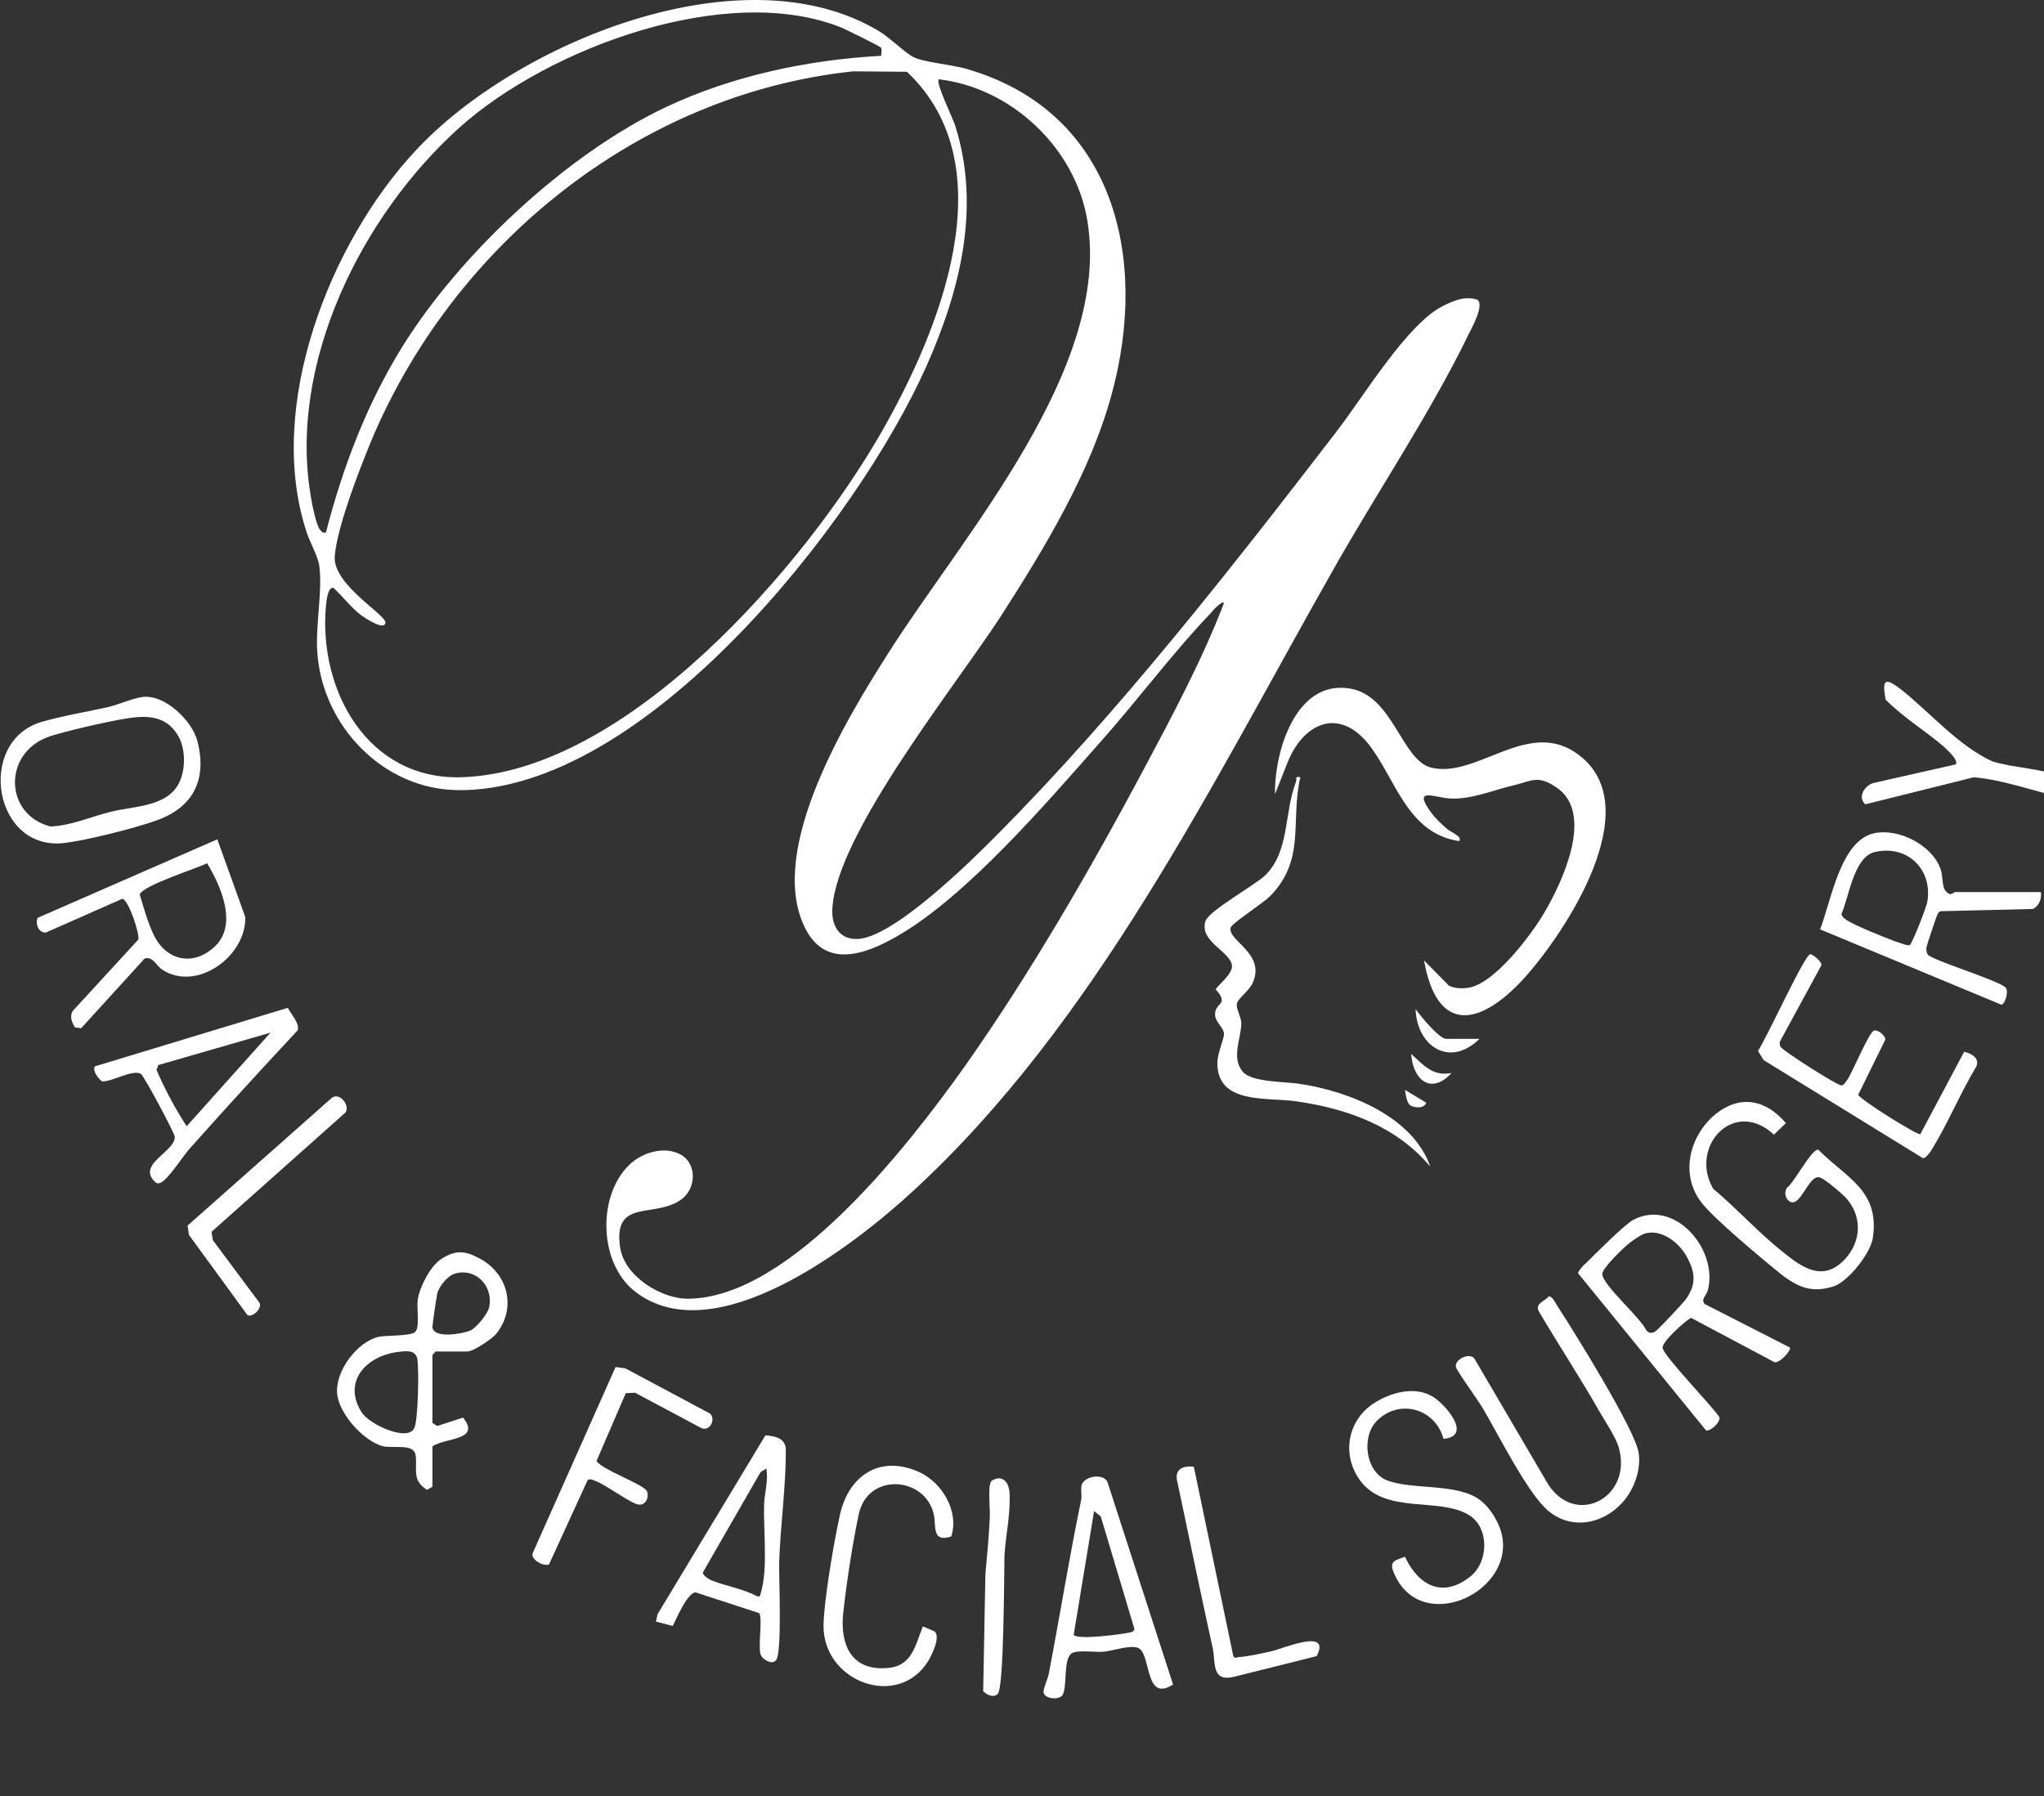 <svg xmlns="http://www.w3.org/2000/svg" fill="none" viewBox="0 0 114.318 100.472" style="max-height: 500px" width="114.318" height="100.472">
<rect x="0" y="0" width="114.318" height="100.472" fill="#333333" stroke="none"/>
<path fill="white" d="M24.184 79.592L24.457 79.766L25.895 79.295C26.937 80.585 24.878 80.411 24.184 80.907V83.164L23.886 83.338C22.993 82.792 23.365 82.147 23.241 81.378C23.117 80.709 21.976 81.056 21.356 80.882C20.29 80.56 18.925 79.047 18.851 77.906C18.777 76.665 19.967 75.078 21.158 74.78C21.604 74.681 23.043 74.756 23.241 74.483C23.489 74.185 23.291 73.168 23.365 72.697C23.465 72.002 24.06 70.837 24.655 70.44C25.449 69.919 25.97 69.944 26.763 70.365C28.4 71.184 28.921 73.143 27.756 74.607C27.508 74.904 26.466 75.599 26.143 75.599H24.357L24.184 75.797V79.592ZM25.474 71.234C25.052 71.333 24.556 71.953 24.457 72.35C24.407 72.548 24.184 74.111 24.184 74.235C24.258 74.904 25.87 74.607 26.292 74.433C26.639 74.284 27.284 73.491 27.359 73.118C27.607 71.978 26.639 70.911 25.474 71.234ZM22.249 75.624C20.488 75.847 19.124 77.286 20.24 79.022C20.686 79.692 22.795 80.659 23.167 79.89C23.39 79.468 23.44 76.541 23.34 76.021C23.241 75.475 22.671 75.574 22.249 75.624Z"/>
<path fill="white" d="M100.106 75.376C100.205 75.524 99.511 76.293 99.238 76.194L94.575 73.714C94.228 73.912 92.938 75.053 92.987 75.4C93.062 75.872 95.741 78.625 96.162 79.27C96.237 79.543 95.691 80.064 95.418 80.014L88.25 71.209C88.374 70.96 88.548 70.787 88.746 70.613C89.242 70.117 90.879 68.48 91.35 68.232C93.682 67.017 96.113 69.919 95.517 72.176C95.468 72.424 95.096 72.672 95.344 72.945L100.106 75.376ZM92.095 68.976C91.797 69.026 91.301 69.398 91.053 69.596C90.755 69.844 89.614 70.936 89.614 71.258C89.614 71.878 91.747 73.689 92.07 74.408C92.293 74.656 92.516 74.557 92.715 74.359C92.963 74.135 94.178 72.846 94.327 72.622C94.848 71.853 94.823 71.233 94.401 70.415C94.004 69.596 93.037 68.778 92.095 68.976Z"/>
<path fill="white" d="M103.157 70.464C104.125 69.447 104.174 68.008 103.207 66.966C102.984 66.743 101.967 65.85 101.719 65.85C101.123 65.801 100.702 67.537 100.106 67.215C99.834 67.041 99.784 66.719 99.933 66.446C100.33 66.198 101.322 64.238 101.694 64.312C103.281 65.9 105.142 66.594 104.745 69.249C104.621 70.092 103.381 71.679 102.562 71.952C101.396 72.324 100.627 72.051 99.685 71.332C98.693 70.538 95.791 68.132 95.121 67.215C93.955 65.652 94.501 63.519 95.939 62.328C97.329 61.212 98.767 61.51 99.883 62.824L99.214 63.469C96.981 61.386 94.451 64.139 95.815 66.495C97.155 67.611 98.395 69 99.759 70.067C100.826 70.935 101.967 71.704 103.157 70.464Z"/>
<path fill="white" d="M90.657 84.132C89.566 85.272 87.879 85.57 86.614 84.528C85.473 83.611 83.787 80.213 82.943 78.799C82.695 78.352 81.505 76.74 81.43 76.467C81.331 76.07 82.125 75.649 82.447 75.971L86.49 82.867C88.003 85.52 91.352 83.809 90.533 80.957C90.36 80.386 89.814 79.568 89.492 79.022C88.4 77.087 87.16 75.227 86.044 73.317C85.87 72.895 86.391 72.796 86.614 72.523C86.813 72.474 87.011 72.92 87.111 73.069C88.003 74.433 91.476 80.014 91.65 81.279C91.798 82.246 91.352 83.437 90.657 84.132Z"/>
<path fill="white" d="M80.735 80.485C80.264 78.773 78.255 78.228 77.015 79.468C76.122 80.361 76.37 82.295 77.536 82.791C78.949 83.362 81.43 82.94 82.744 83.883C83.365 84.329 83.935 85.297 84.034 86.041C84.505 89.24 79.272 91.498 77.908 87.851C77.709 87.306 78.106 87.256 78.577 87.082C79.346 88.719 80.71 89.414 82.248 88.174C83.265 87.355 83.315 85.421 82.124 84.726C80.438 83.734 77.486 84.726 76.072 82.816C75.03 81.402 75.353 79.493 76.791 78.525C77.759 77.88 79.197 77.483 80.214 78.178C80.909 78.649 82.347 80.336 80.735 80.485Z"/>
<path fill="white" d="M114.145 49.902C114.195 50.274 114.046 50.671 113.699 50.844L108.614 50.968C108.44 50.968 108.416 51.043 108.341 51.192C108.292 51.291 107.771 52.853 107.746 52.977C107.721 53.101 107.746 53.3 107.82 53.399C108.093 53.721 111.541 54.763 112.136 55.21C112.384 55.359 112.161 56.152 111.938 56.202L101.793 51.985C102.413 50.447 102.909 47 104.844 46.603C106.183 46.33 108.019 47.248 108.515 48.562C108.738 49.133 108.515 49.728 109.011 50.001C109.185 50.051 109.284 49.902 109.333 49.902H114.145ZM104.819 47.669C103.678 47.967 103.405 50.199 102.984 51.142C103.058 51.34 103.232 51.44 103.405 51.539C103.901 51.837 105.39 52.432 105.985 52.655C106.258 52.729 106.53 52.878 106.803 52.878C106.927 52.829 107.771 50.696 107.795 50.423C108.093 48.587 106.63 47.223 104.819 47.669Z"/>
<path fill="white" d="M109.854 58.832C110.276 58.931 110.747 59.204 110.524 59.675C109.73 60.99 109.11 62.453 108.341 63.793C108.192 64.041 107.82 64.785 107.547 64.785L98.643 59.303L98.32 58.782C98.767 58.162 100.925 53.4 101.247 53.375C101.371 53.375 101.892 53.772 101.867 53.995L99.561 58.236C99.511 58.361 99.536 58.46 99.585 58.559C99.684 58.757 102.81 60.767 103.008 60.717C103.157 60.667 103.207 60.543 103.306 60.419C103.604 59.998 104.521 57.74 104.819 57.641C105.042 57.592 105.464 57.939 105.439 58.162L103.926 61.238C104 61.486 107.2 63.495 107.399 63.445L109.854 58.832Z"/>
<path fill="white" d="M109.383 42.758C109.557 42.51 108.862 41.915 108.689 41.741C107.672 40.873 106.407 40.104 105.464 39.137C105.216 37.872 105.514 37.946 106.357 38.591C107.994 39.906 109.507 41.692 111.417 42.585C112.558 42.957 114.319 42.981 115.386 43.502C115.51 43.577 115.584 43.602 115.584 43.775L115.41 44.42L115.162 44.569C113.575 44.197 112.012 43.626 110.4 43.477L104.323 44.991C103.877 44.594 104.274 43.949 104.77 43.8L109.383 42.758Z"/>
<path fill="white" d="M59.381 94.87C59.108 95.118 58.339 94.994 58.364 94.622C58.364 94.399 58.612 93.903 58.661 93.605C59.282 90.356 59.803 87.107 60.472 83.882C60.522 83.634 60.423 83.337 60.497 83.064C60.646 82.568 61.688 82.394 61.936 82.89L65.607 94.225C63.969 95.292 64.416 92.415 63.622 92.167C63.126 92.018 62.258 92.34 61.737 92.39C61.241 92.44 60.274 92.266 59.926 92.489C59.43 92.861 59.728 94.523 59.381 94.87ZM61.191 84.527L60.05 91.448C60.274 91.745 62.68 91.423 63.151 91.323C63.3 91.299 63.399 91.274 63.449 91.125L61.564 84.825L61.191 84.527Z"/>
<path fill="white" d="M53.203 85.942C52.111 86.315 52.359 85.347 52.235 84.752C51.789 82.569 48.49 82.321 48.019 84.752C47.671 86.389 47.324 88.671 47.15 90.333C47.002 92.019 47.622 93.433 49.556 93.309C51.02 93.235 51.169 92.069 51.615 90.978L52.26 91.251C52.632 91.548 52.111 92.59 51.913 92.912C50.226 95.641 46.009 94.078 46.059 90.903C46.084 89.514 46.63 86.315 46.952 84.851C47.398 82.594 49.16 81.329 51.417 82.346C52.706 82.941 53.649 84.553 53.203 85.942Z"/>
<path fill="white" d="M37.626 90.953L36.684 90.705L36.783 90.283L42.81 80.287C43.405 80.337 43.951 80.461 43.951 81.13C43.951 83.189 43.654 85.297 43.579 87.331C43.554 88.224 43.753 92.441 43.405 92.863C43.182 93.16 42.612 92.813 42.537 92.54C42.389 92.044 42.661 90.556 42.463 90.233L38.891 89.068C38.42 89.142 37.849 90.506 37.626 90.953ZM42.86 82.147L42.537 82.346L39.313 87.951C39.288 88.125 39.635 88.324 39.784 88.398C40.578 88.72 41.57 88.869 42.339 89.291C42.537 89.341 42.513 89.216 42.562 89.068C42.959 87.704 42.686 85.57 42.736 84.107C42.761 83.512 42.984 82.817 42.86 82.147Z"/>
<path fill="white" d="M30.708 87.504C30.46 87.653 29.666 87.257 29.79 86.884L34.429 76.467L34.974 76.541L39.712 79.071C40.034 79.369 39.737 80.063 39.241 79.89L35.52 77.905L34.999 77.93L33.362 81.725C33.709 82.246 36.066 83.04 36.19 83.437C36.314 83.784 36.091 84.23 35.694 84.156C35.297 84.106 33.858 83.04 33.312 82.841C33.164 82.792 33.04 82.693 32.866 82.792L30.708 87.504Z"/>
<path fill="white" d="M66.77 82.047L68.977 92.638C69.076 92.787 69.176 92.713 69.275 92.688C69.672 92.688 70.664 92.465 71.11 92.366C71.83 92.192 74.459 91.051 73.64 92.638L68.977 93.804C67.762 94.077 67.985 93.011 67.836 92.242C67.142 89.092 66.497 85.942 65.827 82.791C65.703 82.147 66.224 81.973 66.77 82.047Z"/>
<path fill="white" d="M55.807 94.748C55.559 94.996 55.187 94.798 54.988 94.599L55.112 88.051C55.212 86.984 55.311 85.893 55.36 84.851C55.385 84.43 55.212 82.966 55.484 82.817C56.005 82.495 56.377 82.842 56.452 83.388C56.551 84.579 56.253 85.794 56.179 86.984C56.154 88.026 56.154 94.376 55.807 94.748Z"/>
<path fill="white" d="M79.644 53.721L81.033 55.134C81.331 55.283 81.752 55.308 82.075 55.258C83.563 55.085 85.671 52.257 86.391 51.017C87.383 49.33 89.169 45.511 87.085 44.072C86.019 43.328 85.696 43.675 84.679 43.923C83.489 44.196 82.348 44.717 81.132 44.667C80.289 44.642 78.925 43.948 80.066 45.486C80.264 45.758 80.636 46.106 80.884 46.329C81.132 46.552 81.827 46.8 81.604 47.048C78.652 46.602 78.057 43.501 76.494 41.567C74.832 39.557 72.897 40.475 72.029 42.608L71.31 44.419C71.26 42.112 72.451 37.995 75.502 38.516C77.908 38.913 78.379 42.484 80.016 42.931C82.621 43.601 85.547 40.029 88.375 42.286C92.121 45.238 87.557 52.158 85.225 54.737C82.844 57.342 80.388 57.937 79.644 53.721Z"/>
<path fill="white" d="M72.724 43.477C72.154 46.007 73.047 48.09 71.013 50.149C70.666 50.496 68.88 51.662 68.83 51.885C68.632 52.629 70.839 53.324 70.046 55.011C69.872 55.407 69.202 55.879 69.177 56.151C69.128 56.424 69.401 56.846 69.425 57.218C69.425 58.086 68.83 59.178 69.525 59.971C70.07 60.566 71.98 60.492 72.774 60.641C75.502 61.063 79.025 62.476 79.992 65.254C78.082 62.997 75.403 62.03 72.526 61.608C70.839 61.36 68.012 61.807 68.086 59.376C68.111 58.905 68.458 58.086 68.458 57.838C68.433 57.392 67.813 57.119 67.987 56.523C68.136 56.077 68.681 56.127 67.987 55.333C68.235 55.01 68.929 54.465 68.905 54.018C68.83 53.225 67.069 52.679 67.416 51.538C67.59 50.943 70.145 49.554 70.765 48.958C72.129 47.619 71.807 45.511 72.476 43.749C72.551 43.576 72.377 43.402 72.724 43.477Z"/>
<path fill="white" d="M82.744 58.111C81.082 59.748 79.246 58.533 79.172 56.449C79.42 56.797 80.487 58.111 80.883 58.111H82.744Z"/>
<path fill="white" d="M81.183 60.022C80.042 61.262 79.025 60.419 78.926 58.955C79.62 59.575 80.116 60.22 81.183 60.022Z"/>
<path fill="white" d="M79.769 61.684C79.645 62.007 79.198 61.982 78.925 61.858C78.677 61.759 78.628 61.238 78.578 60.965L79.769 61.684Z"/>
<path fill="white" d="M35.17 65.181C35.865 64.486 37.105 64.089 38.023 64.561C38.965 65.032 38.965 66.396 38.172 67.041C36.708 68.207 34.302 66.967 34.674 69.72C34.873 71.357 36.956 72.671 38.519 72.647C44.249 72.572 50.846 64.015 53.922 59.699C57.568 54.54 60.966 48.661 63.943 43.081C65.555 40.054 67.242 36.904 68.457 33.73C68.333 33.581 67.787 34.201 67.688 34.325C65.555 36.557 63.571 39.236 61.487 41.568C58.486 44.966 54.021 50.175 50.152 52.382C48.341 53.424 46.084 54.218 44.968 51.787C42.934 47.421 47.374 40.154 49.73 36.458C53.897 29.91 62.157 20.584 60.818 12.373C60.173 8.306 56.576 4.908 52.508 4.436C52.31 4.635 53.302 6.619 53.426 7.041C54.865 11.604 53.699 16.243 51.814 20.484C47.944 29.166 36.014 44.37 25.547 44.197C21.454 44.122 18.105 40.675 17.758 36.632C17.609 35.069 18.056 33.085 17.857 31.646C17.783 31.1 17.287 30.257 17.113 29.662C14.881 22.692 18.428 13.589 23.24 8.43C28.821 2.402 41.545 -2.856 49.185 1.757C49.73 2.08 50.673 2.998 51.094 3.196C51.69 3.494 53.302 3.618 54.096 3.866C62.355 6.272 64.24 14.482 62.182 22.022C60.991 26.437 58.412 30.679 55.956 34.498C53.5 38.293 46.803 46.603 46.555 50.795C46.481 51.836 47.002 52.655 48.143 52.506C50.202 52.208 54.294 48.19 55.832 46.627C62.579 39.831 68.904 31.745 74.757 24.131C76.221 22.245 78.701 18.103 80.71 17.111C81.305 16.813 81.95 16.541 82.62 16.764C83.042 17.037 82.322 18.326 82.149 18.674C80.016 23.089 76.94 27.653 74.509 31.968C67.763 43.874 61.239 57.268 51.07 66.619C47.796 69.645 39.958 75.747 35.493 72.225C33.484 70.638 33.409 66.917 35.17 65.181ZM49.284 2.675C49.209 2.576 47.374 1.683 47.101 1.559C40.677 -1.045 30.681 2.675 25.72 7.115C20.214 12.051 16.047 20.41 17.411 27.925C17.46 28.273 17.709 29.414 17.882 29.612C17.981 29.736 18.056 29.835 18.229 29.786C19.172 26.14 20.487 22.667 22.471 19.442C25.695 14.234 31.673 8.628 37.229 5.999C40.95 4.238 45.191 3.345 49.284 3.122C49.284 2.998 49.333 2.799 49.284 2.675ZM47.721 3.99C35.716 5.255 25.323 13.713 20.735 24.726C20.065 26.363 18.899 29.364 18.726 31.051C18.527 32.688 21.652 34.399 21.553 34.846C21.479 35.292 20.387 34.548 20.214 34.424C19.643 34.002 19.172 33.358 18.651 32.886C18.329 32.812 18.254 33.655 18.229 33.903C17.808 38.616 20.561 43.626 25.795 43.477C35.046 43.205 45.042 31.621 49.309 24.155C52.533 18.525 56.328 9.298 50.722 4.015L47.721 3.99Z"/>
<path fill="white" d="M13.841 73.565L10.567 69.076L10.492 68.555L18.529 61.436C18.975 61.039 19.595 61.833 19.322 62.23L11.832 68.902L11.906 69.374L14.51 72.871C14.684 73.193 14.114 73.714 13.841 73.565Z"/>
<path fill="white" d="M12.153 46.949L13.716 51.29C13.79 53.473 11.012 55.507 9.078 54.242C8.73 54.018 8.557 53.473 8.085 53.621L4.538 57.516L4.191 57.466C4.018 57.193 3.869 56.821 4.092 56.523L7.738 52.555C7.813 52.208 7.193 50.347 6.845 50.273L2.579 52.158C2.157 52.208 1.959 51.662 2.108 51.34L12.153 46.949ZM12.004 52.952C13.319 51.736 12.352 49.554 11.583 48.289C10.913 48.611 8.061 49.504 7.813 50.025C8.011 50.695 8.259 51.587 8.582 52.257C9.251 53.721 10.789 54.093 12.004 52.952Z"/>
<path fill="white" d="M7.961 38.989C9.201 38.815 10.739 40.303 11.037 41.444C11.607 43.627 10.789 45.19 8.705 45.909C7.539 46.33 4.861 47 3.645 47.149C-0.348 47.67 -1.34 41.543 2.256 40.402C3.422 40.055 4.91 39.807 6.126 39.534C6.671 39.385 7.44 39.063 7.961 38.989ZM7.143 40.179C6.25 40.303 3.397 40.948 2.628 41.246C0.148 42.213 0.272 45.586 2.827 46.231C3.992 46.182 5.084 45.685 6.175 45.413C7.341 45.115 9.077 45.14 9.846 44.073C10.417 43.304 10.441 41.841 9.896 41.047C9.251 40.055 8.234 40.005 7.143 40.179Z"/>
<path fill="white" d="M9.15 66.049C9.001 66.172 8.803 66.272 8.654 66.098C7.637 65.106 9.869 64.387 9.77 63.568C9.745 63.345 8.059 60.195 7.885 60.071C7.414 59.798 6.273 60.517 5.702 60.492C5.504 60.319 5.157 59.922 5.306 59.649L16.095 56.375C16.269 56.722 16.79 57.268 16.641 57.64C14.632 59.798 12.623 61.981 10.663 64.188C10.217 64.684 9.621 65.652 9.15 66.049ZM15.128 57.764L8.853 59.575L8.753 59.847C9.225 60.939 9.795 62.005 10.44 62.998L15.128 57.764Z"/>
</svg>